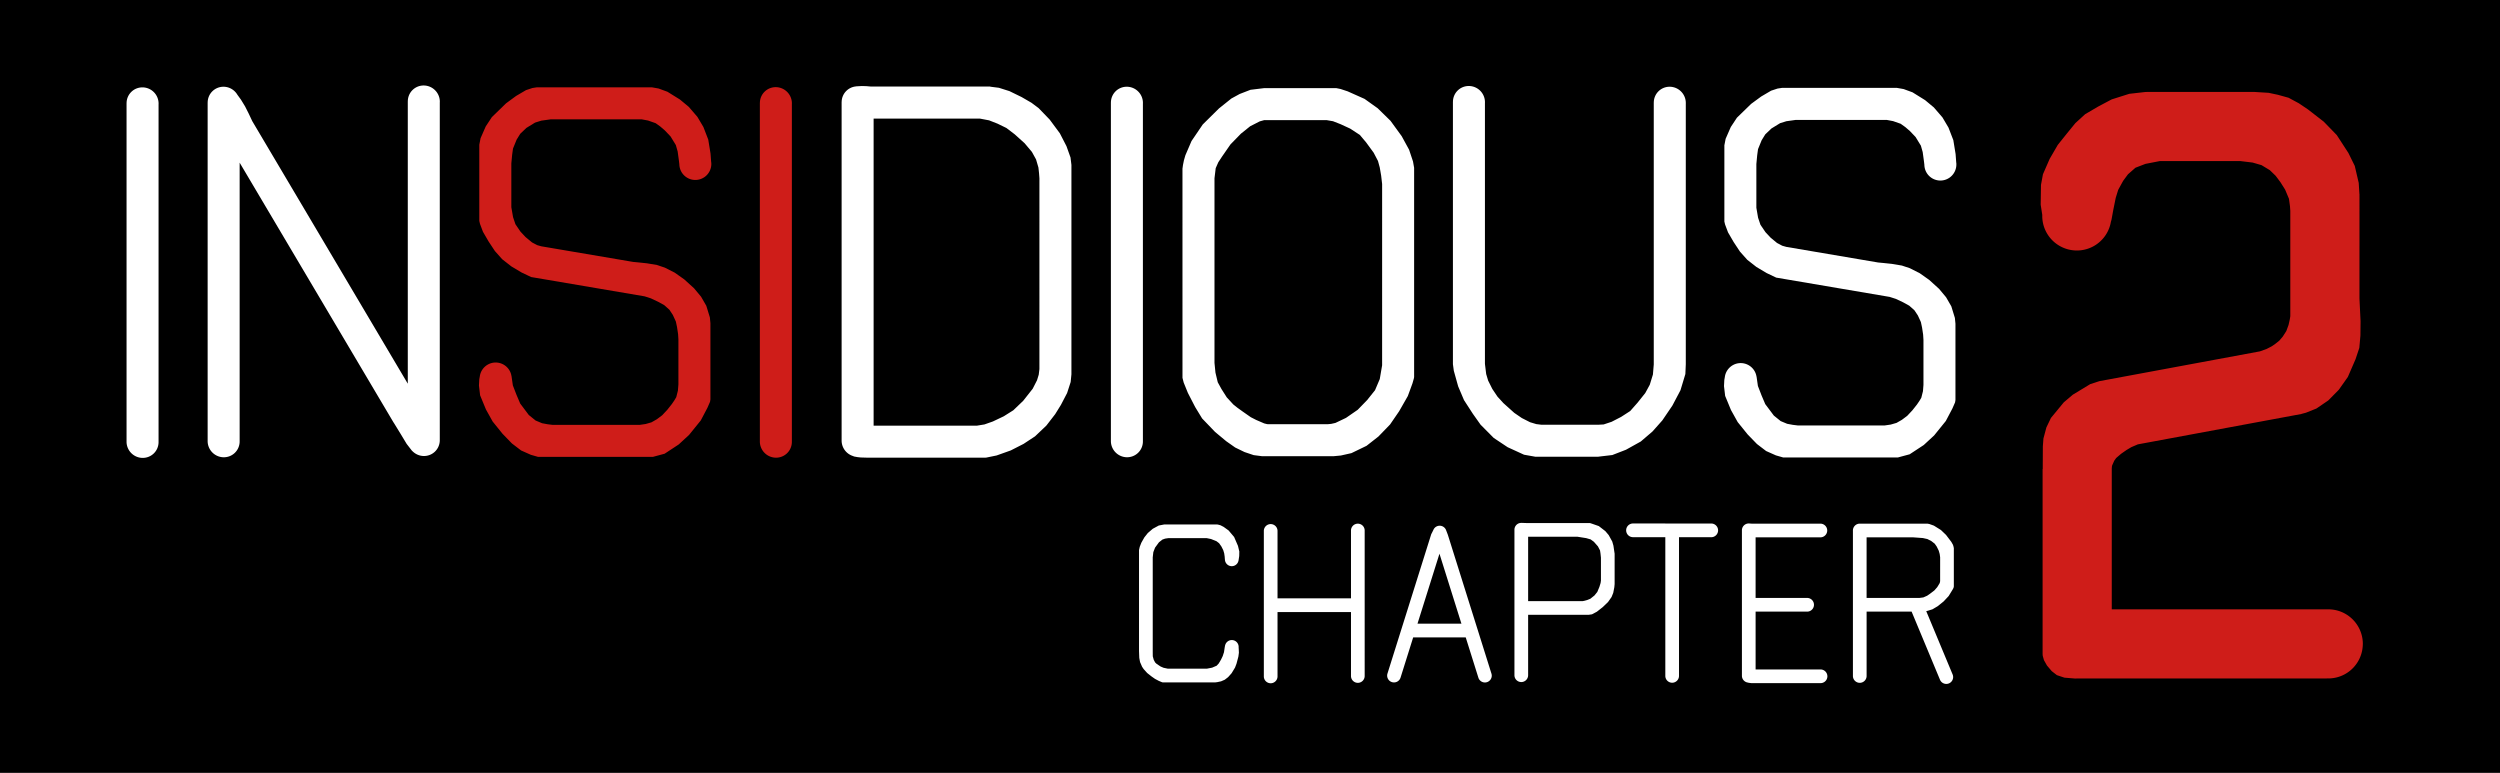 <?xml version="1.0" encoding="UTF-8" standalone="no"?>
<!-- Created with Inkscape (http://www.inkscape.org/) -->

<svg
   width="295.979mm"
   height="91.504mm"
   viewBox="0 0 295.979 91.504"
   version="1.1"
   id="svg5"
   xml:space="preserve"
   sodipodi:docname="Insidious 2 logo.svg"
   inkscape:version="1.2.2 (732a01da63, 2022-12-09)"
   xmlns:inkscape="http://www.inkscape.org/namespaces/inkscape"
   xmlns:sodipodi="http://sodipodi.sourceforge.net/DTD/sodipodi-0.dtd"
   xmlns="http://www.w3.org/2000/svg"
   xmlns:svg="http://www.w3.org/2000/svg"><sodipodi:namedview
     id="namedview7"
     pagecolor="#ffffff"
     bordercolor="#000000"
     borderopacity="0.25"
     inkscape:showpageshadow="2"
     inkscape:pageopacity="0.0"
     inkscape:pagecheckerboard="0"
     inkscape:deskcolor="#d1d1d1"
     inkscape:document-units="mm"
     showgrid="false"
     inkscape:zoom="0.1767767"
     inkscape:cx="-90.509667"
     inkscape:cy="226.27417"
     inkscape:window-width="1920"
     inkscape:window-height="1009"
     inkscape:window-x="-8"
     inkscape:window-y="-8"
     inkscape:window-maximized="1"
     inkscape:current-layer="layer1" /><defs
     id="defs2" /><g
     inkscape:label="Ebene 1"
     inkscape:groupmode="layer"
     id="layer1"
     transform="translate(87.651,-162.487)"><g
       id="g2914"
       transform="rotate(90,60.243,208.043)"><path
         id="rect641"
         style="fill:#000000;stroke-width:0.777;stroke-linecap:square;stroke-linejoin:round;paint-order:markers fill stroke"
         d="m 14.225,59.868 c -0.004,0 -0.007,0.003 -0.007,0.007 V 356.21 c 0,0.004 0.003,0.007 0.007,0.007 h 92.034 c 0.004,0 0.007,-0.003 0.007,-0.007 V 59.875 c 0,-0.004 -0.003,-0.007 -0.007,-0.007 z m 19.886,64.453 a 1.895,1.895 0 0 1 1.589,0.78 1.895,1.895 0 0 1 -0.417,2.645 1.895,1.895 0 0 1 -0.671,0.309 l -10e-4,0.003 -0.026,0.003 a 1.895,1.895 0 0 1 -0.39,0.047 l -0.411,0.049 -1.091,0.149 -0.761,0.215 -1.025,0.628 -0.707,0.674 -0.463,0.537 -0.397,0.554 -0.314,0.897 -0.143,0.761 v 10.756 l 0.156,1.117 0.232,0.744 0.628,1.025 0.695,0.728 0.695,0.43 1.058,0.43 0.728,0.099 1.031,0.097 h 5.178 l 1.182,-0.204 0.835,-0.281 0.876,-0.595 0.653,-0.612 0.628,-0.761 0.322,-0.612 0.136,-0.481 1.848,-10.87 0.058,-0.613 0.107,-1.017 0.198,-1.182 0.314,-0.943 0.595,-1.174 0.794,-1.124 1.058,-1.166 0.992,-0.827 1.075,-0.62 1.373,-0.422 0.681,-0.067 c 3.98e-4,-3e-5 6.26e-4,-5.1e-4 10e-4,-5.1e-4 h 9.038 c 0.004,-1e-5 0.006,0.001 0.009,0.003 l 0.265,0.042 0.725,0.316 1.485,0.783 1.707,1.38 1.134,1.228 1.099,1.672 0.361,1.346 c 0.008,0.002 0.014,0.009 0.014,0.018 v 13.619 c -3e-6,0.005 -0.002,0.011 -0.006,0.014 l -0.24,0.836 -0.515,1.158 -0.83,1.087 -1.146,1.111 -1.45,1.169 -1.427,0.795 -1.672,0.69 -1.16,0.137 -0.731,-0.038 -0.35,-0.062 h -0.002 a 1.895,1.895 0 0 1 -1.373,-0.902 1.895,1.895 0 0 1 0.646,-2.599 1.895,1.895 0 0 1 0.685,-0.248 v -0.007 l 1.105,-0.158 1.134,-0.438 1.017,-0.433 1.357,-1.018 0.651,-0.805 0.322,-0.769 0.124,-0.67 0.072,-0.589 v -10.29 l -0.105,-0.713 -0.198,-0.686 -0.364,-0.637 -0.471,-0.628 -0.653,-0.612 -0.678,-0.537 -0.43,-0.293 -0.38,-0.228 -0.775,-0.196 -0.749,-0.059 h -5.313 l -0.638,0.04 -0.827,0.124 -0.661,0.141 -0.777,0.356 -0.612,0.405 -0.546,0.612 -0.398,0.723 -0.409,0.865 -0.238,0.744 c 1.69e-4,0.002 8.19e-4,0.003 5.17e-4,0.005 l -2.283,13.426 c -8.96e-4,0.005 -0.004,0.01 -0.008,0.012 l -0.53,1.113 -0.725,1.216 -0.842,1.076 -0.97,0.865 -1.134,0.749 -1.146,0.666 -0.935,0.351 -0.336,0.079 c -0.003,0.002 -0.006,0.003 -0.009,0.003 h -9.038 c -0.004,1e-5 -0.008,-10e-4 -0.011,-0.004 l -0.749,-0.145 -1.397,-0.612 -1.1,-0.725 -1.637,-1.684 -0.871,-1.186 -0.69,-1.175 -0.251,-0.76 -0.079,-0.513 c -0.002,-0.003 -0.003,-0.006 -0.003,-0.01 v -13.618 c -5e-6,-0.004 9.67e-4,-0.007 0.003,-0.01 l 0.138,-0.781 0.386,-1.053 0.923,-1.485 0.866,-1.041 1.181,-1.018 1.205,-0.713 1.485,-0.573 1.649,-0.269 0.949,-0.07 a 1.895,1.895 0 0 1 0.234,-0.023 z m 45.471,0.298 h 4.546 c 0.003,0 0.006,0.002 0.008,0.005 l 0.119,0.022 0.158,0.072 0.15,0.091 0.69,0.422 0.637,0.595 0.562,0.695 0.372,0.628 0.165,0.529 0.055,0.207 7.49,-3.121 a 0.811,0.811 0 0 1 0.352,-0.062 0.811,0.811 0 0 1 0.705,0.486 0.811,0.811 0 0 1 -0.419,1.066 0.811,0.811 0 0 1 -0.014,0.006 c -2.97e-4,1.4e-4 -6.93e-4,3.8e-4 -0.001,5.2e-4 l -8.062,3.359 v 5.327 h 7.621 a 0.811,0.811 0 0 1 0.812,0.797 0.811,0.811 0 0 1 -0.796,0.823 0.811,0.811 0 0 1 -0.015,0 c -3.28e-4,2e-5 -6.67e-4,0 -0.001,0 h -17.204 -5.16e-4 a 0.811,0.811 0 0 1 -0.788,-0.554 0.811,0.811 0 0 1 -0.039,-0.321 c -0.001,-0.002 -0.002,-0.004 -0.002,-0.006 v -7.954 c 0,-0.002 0.001,-0.004 0.003,-0.006 l 0.04,-0.207 0.191,-0.536 0.521,-0.835 0.579,-0.604 0.827,-0.628 0.353,-0.199 0.226,-0.066 0.148,-0.027 c 0.001,-0.003 0.005,-0.005 0.008,-0.005 z m 1.089,1.621 -0.391,0.053 -0.397,0.112 -0.488,0.24 -0.339,0.236 -0.302,0.389 -0.248,0.475 -0.12,0.542 -0.081,1.111 v 5.55 h 7.171 v -6.258 l -0.062,-0.463 -0.199,-0.447 -0.237,-0.342 -0.386,-0.508 -0.392,-0.345 -0.45,-0.275 -0.152,-0.052 -0.129,-0.016 z m 14.034,13.35 a 0.811,0.811 0 0 1 0.106,5.2e-4 0.811,0.811 0 0 1 0.712,0.551 0.811,0.811 0 0 1 0.041,0.238 v 5.2e-4 a 0.811,0.811 0 0 0 0,5.1e-4 0.811,0.811 0 0 0 0,5.2e-4 0.811,0.811 0 0 0 0,5.2e-4 0.811,0.811 0 0 0 0,5.1e-4 0.811,0.811 0 0 0 0,5.2e-4 0.811,0.811 0 0 0 0,5.2e-4 0.811,0.811 0 0 0 0,5.1e-4 0.811,0.811 0 0 0 0,5.2e-4 0.811,0.811 0 0 0 0,5.2e-4 0.811,0.811 0 0 0 0,5.1e-4 0.811,0.811 0 0 0 0,5.2e-4 0.811,0.811 0 0 0 0,5.2e-4 0.811,0.811 0 0 0 0,5.1e-4 0.811,0.811 0 0 0 0,5.2e-4 0.811,0.811 0 0 0 0,5.2e-4 0.811,0.811 0 0 0 0,5.1e-4 0.811,0.811 0 0 0 0,5.2e-4 0.811,0.811 0 0 0 0,5.2e-4 0.811,0.811 0 0 0 0,5.1e-4 0.811,0.811 0 0 0 0,5.2e-4 0.811,0.811 0 0 0 0,5.2e-4 0.811,0.811 0 0 0 0,5.1e-4 0.811,0.811 0 0 0 0,5.2e-4 0.811,0.811 0 0 0 0,5.2e-4 0.811,0.811 0 0 0 0,5.1e-4 0.811,0.811 0 0 0 0,5.2e-4 0.811,0.811 0 0 0 0,5.2e-4 0.811,0.811 0 0 0 0,5.1e-4 0.811,0.811 0 0 0 0,5.2e-4 0.811,0.811 0 0 0 0,5.2e-4 0.811,0.811 0 0 0 0,5.1e-4 0.811,0.811 0 0 0 0,5.2e-4 0.811,0.811 0 0 0 0,5.2e-4 0.811,0.811 0 0 0 0,5.2e-4 0.811,0.811 0 0 0 0,5.1e-4 0.811,0.811 0 0 0 0,5.2e-4 0.811,0.811 0 0 0 0,5.2e-4 0.811,0.811 0 0 0 0,5.1e-4 0.811,0.811 0 0 0 0,5.2e-4 0.811,0.811 0 0 0 0,5.2e-4 0.811,0.811 0 0 0 0,5.1e-4 0.811,0.811 0 0 0 0,5.2e-4 0.811,0.811 0 0 0 0,5.2e-4 0.811,0.811 0 0 0 0,5.1e-4 0.811,0.811 0 0 0 0,5.2e-4 0.811,0.811 0 0 0 0,5.2e-4 0.811,0.811 0 0 0 0,5.1e-4 0.811,0.811 0 0 0 0,5.2e-4 0.811,0.811 0 0 0 0,5.2e-4 0.811,0.811 0 0 0 0,5.1e-4 0.811,0.811 0 0 0 0,5.2e-4 0.811,0.811 0 0 0 0,5.2e-4 0.811,0.811 0 0 0 0,5.1e-4 0.811,0.811 0 0 0 0,5.2e-4 0.811,0.811 0 0 0 0,5.2e-4 0.811,0.811 0 0 0 0,5.1e-4 0.811,0.811 0 0 0 0,5.2e-4 0.811,0.811 0 0 0 0,5.2e-4 0.811,0.811 0 0 0 0,5.1e-4 0.811,0.811 0 0 0 0,5.2e-4 0.811,0.811 0 0 0 0,5.2e-4 0.811,0.811 0 0 0 0,5.1e-4 0.811,0.811 0 0 1 -5.17e-4,0.004 0.811,0.811 0 0 0 0,5.2e-4 0.811,0.811 0 0 0 0,5.2e-4 0.811,0.811 0 0 0 0,5.1e-4 c 5e-5,0 5.17e-4,4.5e-4 5.17e-4,0.001 v 8.192 h -0.002 l -0.037,0.288 -0.035,0.146 a 0.811,0.811 0 0 1 -0.782,0.664 0.811,0.811 0 0 1 -0.015,0 c -3.2e-4,2e-5 -6.64e-4,0 -0.001,0 H 77.489 77.489 a 0.811,0.811 0 0 1 -0.788,-0.554 0.811,0.811 0 0 1 -0.037,-0.332 l 0.018,-0.257 h 5.17e-4 v -8.127 -5.2e-4 a 0.811,0.811 0 0 1 0.554,-0.788 0.811,0.811 0 0 1 0.314,-0.039 0.811,0.811 0 0 1 0.712,0.551 0.811,0.811 0 0 1 0.041,0.238 v 5.2e-4 a 0.811,0.811 0 0 0 0,5.1e-4 0.811,0.811 0 0 0 0,5.2e-4 0.811,0.811 0 0 0 0,5.2e-4 0.811,0.811 0 0 0 0,5.1e-4 0.811,0.811 0 0 0 0,5.2e-4 0.811,0.811 0 0 0 0,5.2e-4 0.811,0.811 0 0 0 0,5.1e-4 0.811,0.811 0 0 0 0,5.2e-4 0.811,0.811 0 0 0 0,5.2e-4 0.811,0.811 0 0 0 0,5.1e-4 0.811,0.811 0 0 0 0,5.2e-4 0.811,0.811 0 0 0 0,5.2e-4 0.811,0.811 0 0 0 0,5.1e-4 0.811,0.811 0 0 0 0,5.2e-4 0.811,0.811 0 0 0 0,5.2e-4 0.811,0.811 0 0 0 0,5.1e-4 0.811,0.811 0 0 0 0,5.2e-4 0.811,0.811 0 0 0 0,5.2e-4 0.811,0.811 0 0 0 0,5.1e-4 0.811,0.811 0 0 0 0,5.2e-4 0.811,0.811 0 0 0 0,5.2e-4 0.811,0.811 0 0 0 0,5.1e-4 0.811,0.811 0 0 0 0,5.2e-4 0.811,0.811 0 0 0 0,5.2e-4 0.811,0.811 0 0 0 0,5.1e-4 0.811,0.811 0 0 0 0,5.2e-4 0.811,0.811 0 0 0 0,5.2e-4 0.811,0.811 0 0 0 0,5.1e-4 0.811,0.811 0 0 0 0,5.2e-4 0.811,0.811 0 0 0 0,5.2e-4 0.811,0.811 0 0 0 0,5.2e-4 0.811,0.811 0 0 0 0,5.1e-4 0.811,0.811 0 0 0 0,5.2e-4 0.811,0.811 0 0 0 0,5.2e-4 0.811,0.811 0 0 0 0,5.1e-4 0.811,0.811 0 0 0 0,5.2e-4 0.811,0.811 0 0 0 0,5.2e-4 0.811,0.811 0 0 0 0,5.1e-4 0.811,0.811 0 0 0 0,5.2e-4 0.811,0.811 0 0 0 0,5.2e-4 0.811,0.811 0 0 0 0,5.1e-4 0.811,0.811 0 0 0 0,5.2e-4 0.811,0.811 0 0 0 0,5.2e-4 0.811,0.811 0 0 0 0,5.1e-4 0.811,0.811 0 0 0 0,5.2e-4 0.811,0.811 0 0 0 0,5.2e-4 0.811,0.811 0 0 0 0,5.1e-4 0.811,0.811 0 0 0 0,5.2e-4 0.811,0.811 0 0 0 0,5.2e-4 0.811,0.811 0 0 0 0,5.1e-4 0.811,0.811 0 0 0 0,5.2e-4 0.811,0.811 0 0 0 0,5.2e-4 0.811,0.811 0 0 0 0,5.1e-4 0.811,0.811 0 0 0 0,5.2e-4 0.811,0.811 0 0 0 0,5.2e-4 0.811,0.811 0 0 1 -5.17e-4,0.004 0.811,0.811 0 0 0 0,5.2e-4 0.811,0.811 0 0 0 0,5.2e-4 0.811,0.811 0 0 0 0,5.2e-4 0.811,0.811 0 0 0 0,5.1e-4 0.811,0.811 0 0 0 0,5.2e-4 0.811,0.811 0 0 0 0,5.2e-4 0.811,0.811 0 0 0 0,5.1e-4 0.811,0.811 0 0 0 0,5.2e-4 0.811,0.811 0 0 0 0,5.2e-4 0.811,0.811 0 0 0 0,5.1e-4 c 5e-5,0 5.17e-4,4.5e-4 5.17e-4,0.001 v 7.649 h 7.174 v -6.081 -5.2e-4 a 0.811,0.811 0 0 1 0.554,-0.788 0.811,0.811 0 0 1 0.208,-0.04 0.811,0.811 0 0 1 0.106,5.2e-4 0.811,0.811 0 0 1 0.712,0.551 0.811,0.811 0 0 1 0.041,0.238 v 5.2e-4 a 0.811,0.811 0 0 0 0,5.1e-4 0.811,0.811 0 0 0 0,5.2e-4 0.811,0.811 0 0 0 0,5.2e-4 0.811,0.811 0 0 0 0,5.1e-4 0.811,0.811 0 0 0 0,5.2e-4 0.811,0.811 0 0 0 0,5.2e-4 0.811,0.811 0 0 0 0,5.1e-4 0.811,0.811 0 0 0 0,5.2e-4 0.811,0.811 0 0 0 0,5.2e-4 0.811,0.811 0 0 0 0,5.1e-4 0.811,0.811 0 0 0 0,5.2e-4 0.811,0.811 0 0 0 0,5.2e-4 0.811,0.811 0 0 0 0,5.1e-4 0.811,0.811 0 0 0 0,5.2e-4 0.811,0.811 0 0 0 0,5.2e-4 0.811,0.811 0 0 0 0,5.1e-4 0.811,0.811 0 0 0 0,5.2e-4 0.811,0.811 0 0 0 0,5.2e-4 0.811,0.811 0 0 0 0,5.1e-4 0.811,0.811 0 0 0 0,5.2e-4 0.811,0.811 0 0 0 0,5.2e-4 0.811,0.811 0 0 0 0,5.1e-4 0.811,0.811 0 0 0 0,5.2e-4 0.811,0.811 0 0 0 0,5.2e-4 0.811,0.811 0 0 0 0,5.1e-4 0.811,0.811 0 0 0 0,5.2e-4 0.811,0.811 0 0 0 0,5.2e-4 0.811,0.811 0 0 0 0,5.1e-4 0.811,0.811 0 0 0 0,5.2e-4 0.811,0.811 0 0 0 0,5.2e-4 0.811,0.811 0 0 0 0,5.1e-4 0.811,0.811 0 0 0 0,5.2e-4 0.811,0.811 0 0 0 0,5.2e-4 0.811,0.811 0 0 0 0,5.2e-4 0.811,0.811 0 0 0 0,5.1e-4 0.811,0.811 0 0 0 0,5.2e-4 0.811,0.811 0 0 0 0,5.2e-4 0.811,0.811 0 0 0 0,5.1e-4 0.811,0.811 0 0 0 0,5.2e-4 0.811,0.811 0 0 0 0,5.2e-4 0.811,0.811 0 0 0 0,5.1e-4 0.811,0.811 0 0 0 0,5.2e-4 0.811,0.811 0 0 0 0,5.2e-4 0.811,0.811 0 0 0 0,5.1e-4 0.811,0.811 0 0 0 0,5.2e-4 0.811,0.811 0 0 0 0,5.2e-4 0.811,0.811 0 0 0 0,5.1e-4 0.811,0.811 0 0 0 0,5.2e-4 0.811,0.811 0 0 0 0,5.2e-4 0.811,0.811 0 0 0 0,5.1e-4 0.811,0.811 0 0 0 0,5.2e-4 0.811,0.811 0 0 0 0,5.2e-4 0.811,0.811 0 0 0 0,5.1e-4 0.811,0.811 0 0 0 0,5.2e-4 0.811,0.811 0 0 0 0,5.2e-4 0.811,0.811 0 0 0 0,5.1e-4 0.811,0.811 0 0 0 0,5.2e-4 0.811,0.811 0 0 0 0,5.2e-4 0.811,0.811 0 0 0 0,5.1e-4 0.811,0.811 0 0 0 0,5.2e-4 0.811,0.811 0 0 0 0,5.2e-4 0.811,0.811 0 0 0 0,5.1e-4 0.811,0.811 0 0 1 -5.17e-4,0.004 0.811,0.811 0 0 0 0,5.2e-4 0.811,0.811 0 0 0 0,5.2e-4 0.811,0.811 0 0 0 0,5.1e-4 c 5e-5,0 5.17e-4,4.5e-4 5.17e-4,0.001 v 6.081 h 6.846 v -7.668 -5.2e-4 a 0.811,0.811 0 0 1 0.554,-0.788 0.811,0.811 0 0 1 0.208,-0.04 z m -17.25,12.94 a 0.811,0.811 0 0 1 0.08,0.002 0.811,0.811 0 0 1 0.712,0.551 0.811,0.811 0 0 1 0.041,0.238 0.811,0.811 0 0 0 0,5.2e-4 0.811,0.811 0 0 0 0,5.1e-4 0.811,0.811 0 0 0 0,5.2e-4 0.811,0.811 0 0 0 0,5.2e-4 0.811,0.811 0 0 0 0,5.1e-4 0.811,0.811 0 0 0 0,5.2e-4 0.811,0.811 0 0 0 0,5.2e-4 0.811,0.811 0 0 0 0,5.1e-4 0.811,0.811 0 0 0 0,5.2e-4 0.811,0.811 0 0 0 0,5.2e-4 0.811,0.811 0 0 0 0,5.1e-4 0.811,0.811 0 0 0 0,5.2e-4 0.811,0.811 0 0 0 0,5.2e-4 0.811,0.811 0 0 0 0,5.2e-4 0.811,0.811 0 0 0 0,5.1e-4 0.811,0.811 0 0 0 0,5.2e-4 0.811,0.811 0 0 0 0,5.2e-4 0.811,0.811 0 0 0 0,5.1e-4 0.811,0.811 0 0 0 0,5.2e-4 0.811,0.811 0 0 0 0,5.2e-4 0.811,0.811 0 0 0 0,5.1e-4 0.811,0.811 0 0 0 0,5.2e-4 0.811,0.811 0 0 0 0,5.2e-4 0.811,0.811 0 0 0 0,5.1e-4 0.811,0.811 0 0 0 0,5.2e-4 0.811,0.811 0 0 0 0,5.2e-4 0.811,0.811 0 0 0 0,5.1e-4 0.811,0.811 0 0 0 0,5.2e-4 0.811,0.811 0 0 0 0,5.2e-4 0.811,0.811 0 0 0 0,5.1e-4 0.811,0.811 0 0 0 0,5.2e-4 0.811,0.811 0 0 0 0,5.2e-4 0.811,0.811 0 0 0 0,5.1e-4 0.811,0.811 0 0 0 0,5.2e-4 0.811,0.811 0 0 0 0,5.2e-4 0.811,0.811 0 0 0 0,5.1e-4 0.811,0.811 0 0 0 0,5.2e-4 0.811,0.811 0 0 0 0,5.2e-4 0.811,0.811 0 0 0 0,5.1e-4 0.811,0.811 0 0 0 0,5.2e-4 0.811,0.811 0 0 0 0,5.2e-4 0.811,0.811 0 0 0 0,5.1e-4 0.811,0.811 0 0 0 0,5.2e-4 0.811,0.811 0 0 0 0,5.2e-4 0.811,0.811 0 0 0 0,5.1e-4 0.811,0.811 0 0 0 0,5.2e-4 0.811,0.811 0 0 0 0,5.2e-4 0.811,0.811 0 0 0 0,5.2e-4 0.811,0.811 0 0 0 0,5.1e-4 0.811,0.811 0 0 0 0,5.2e-4 0.811,0.811 0 0 0 0,5.2e-4 0.811,0.811 0 0 0 0,5.1e-4 0.811,0.811 0 0 0 0,5.2e-4 0.811,0.811 0 0 0 0,5.2e-4 0.811,0.811 0 0 0 0,5.1e-4 0.811,0.811 0 0 0 0,5.2e-4 0.811,0.811 0 0 0 0,5.2e-4 0.811,0.811 0 0 0 0,5.1e-4 0.811,0.811 0 0 0 0,5.2e-4 0.811,0.811 0 0 0 0,5.2e-4 0.811,0.811 0 0 0 0,5.1e-4 0.811,0.811 0 0 0 0,5.2e-4 0.811,0.811 0 0 0 -5.17e-4,5.2e-4 0.811,0.811 0 0 0 0,5.1e-4 0.811,0.811 0 0 0 0,5.2e-4 0.811,0.811 0 0 0 0,5.2e-4 0.811,0.811 0 0 0 0,5.1e-4 0.811,0.811 0 0 0 0,5.2e-4 0.811,0.811 0 0 0 0,5.2e-4 0.811,0.811 0 0 0 0,5.1e-4 0.811,0.811 0 0 0 0,5.2e-4 0.811,0.811 0 0 0 0,5.2e-4 c 5e-5,0.001 5.17e-4,0.001 5.17e-4,0.002 v 3.797 h 16.417 a 0.811,0.811 0 0 1 0.812,0.797 0.811,0.811 0 0 1 -0.796,0.823 0.811,0.811 0 0 1 -0.015,0 c -3.28e-4,2e-5 -6.67e-4,0 -0.001,0 H 78.286 v 1.839 c 0,0.003 -5.38e-4,0.005 -0.002,0.007 v 1.96 5.2e-4 a 0.811,0.811 0 0 1 -0.554,0.788 0.811,0.811 0 0 1 -0.314,0.04 0.811,0.811 0 0 1 -0.712,-0.551 0.811,0.811 0 0 1 -0.041,-0.238 0.811,0.811 0 0 0 0,-5.2e-4 0.811,0.811 0 0 1 5.16e-4,-0.037 c -5e-5,-0.001 -5.16e-4,-0.001 -5.16e-4,-0.002 v -3.799 h 0.002 v -2.681 c 0,-0.002 6.19e-4,-0.004 0.002,-0.006 v -2.738 -5.1e-4 a 0.811,0.811 0 0 1 0.554,-0.788 0.811,0.811 0 0 1 0.234,-0.041 z m -50.566,3.819 a 1.883,1.905 45 0 1 0.076,0.004 h 30.841 0.005 l 1.158,0.05 1.918,0.579 1.819,0.959 1.753,1.191 1.306,1.158 1.191,1.389 0.976,1.753 0.628,1.621 0.192,1.639 c 0.005,0.002 0.009,0.007 0.009,0.013 v 7.478 c 0,0.005 -0.002,0.009 -0.006,0.012 l -0.233,1.309 -0.889,1.941 -1.099,1.649 -1.567,1.555 -1.286,0.912 -1.625,1.052 -1.626,0.69 -1.847,0.515 -0.77,0.104 v 0.001 H 26.744 c -0.004,0 -0.006,-0.003 -0.01,-0.004 a 1.883,1.905 45 0 1 -0.012,0 1.883,1.905 45 0 1 -1.853,-1.912 1.883,1.905 45 0 1 1.931,-1.877 v -5.2e-4 a 1.883,1.905 45 0 1 0.076,0.004 h 30.848 l 0.131,-0.011 1.113,-0.136 0.777,-0.232 0.992,-0.496 0.91,-0.612 0.761,-0.695 1.158,-1.29 0.612,-0.893 0.496,-0.976 0.223,-0.74 0.074,-0.595 v -6.753 c 0,-0.002 3.96e-4,-0.004 0.001,-0.005 l -0.034,-0.622 -0.314,-0.943 -0.579,-1.124 -0.695,-1.075 -0.992,-0.876 -1.141,-0.909 -0.976,-0.532 -1.216,-0.374 -1.215,-0.101 v 0.002 H 26.832 c -0.004,0 -0.006,-0.003 -0.01,-0.004 a 1.883,1.905 45 0 1 -0.012,0 1.883,1.905 45 0 1 -1.853,-1.912 1.883,1.905 45 0 1 1.931,-1.877 z m 53.336,8.43 h 3.628 c 0.003,0 0.005,7.7e-4 0.007,0.003 l 0.354,0.033 0.666,0.129 0.491,0.199 0.596,0.421 0.596,0.62 0.549,0.701 0.304,0.573 0.058,0.388 c 0.002,0.002 0.004,0.005 0.004,0.008 v 7.166 h 7.147 a 0.811,0.811 0 0 1 0.812,0.797 0.811,0.811 0 0 1 -0.796,0.823 0.811,0.811 0 0 1 -0.015,0 c -3.28e-4,2e-5 -6.68e-4,0 -0.001,0 h -17.204 -5.17e-4 a 0.811,0.811 0 0 1 -0.788,-0.554 0.811,0.811 0 0 1 -0.038,-0.265 l -0.004,5.1e-4 0.02,-0.563 v -7.537 l -5.17e-4,-0.001 5.17e-4,-0.002 v -0.005 c 0,-0.003 0.001,-0.006 0.003,-0.008 l 5.17e-4,-5.1e-4 0.026,-0.098 0.087,-0.255 0.245,-0.701 0.596,-0.772 0.468,-0.397 0.76,-0.421 0.491,-0.141 0.927,-0.137 c 0.002,-0.002 0.005,-0.003 0.008,-0.003 z m 0.484,1.621 -0.488,0.051 -0.365,0.055 -0.48,0.248 -0.546,0.48 -0.281,0.384 -0.153,0.529 -0.161,1.016 v 5.856 h 7.624 v -6.446 l -0.051,-0.248 -0.083,-0.298 -0.149,-0.372 -0.389,-0.488 -0.422,-0.339 -0.595,-0.248 -0.463,-0.141 -0.29,-0.041 z m 13.899,12.928 a 0.811,0.811 0 0 1 0.838,0.552 0.811,0.811 0 0 1 -0.513,1.024 0.811,0.811 0 0 1 -0.014,0.005 c -3.08e-4,1.1e-4 -6.9e-4,4.1e-4 -0.001,5.1e-4 l -4.77,1.498 v 6.221 l 4.765,1.496 c 3.5e-4,1e-4 7.23e-4,-1.1e-4 0.001,0 a 0.811,0.811 0 0 1 0.014,0.005 0.811,0.811 0 0 1 0.513,1.024 0.811,0.811 0 0 1 -1.014,0.518 l -16.413,-5.154 c -5.62e-4,-1.8e-4 -10e-4,-8.2e-4 -0.002,-0.001 a 0.811,0.811 0 0 1 -0.036,-0.01 v -5.2e-4 a 0.811,0.811 0 0 1 -0.155,-0.074 l -0.375,-0.185 a 0.811,0.811 0 0 1 -0.004,-0.002 0.811,0.811 0 0 1 -0.118,-0.058 l -10e-4,-5.1e-4 a 0.811,0.811 0 0 1 -0.395,-0.691 0.811,0.811 0 0 1 0.476,-0.742 l 0.005,-0.003 0.02,-0.008 a 0.811,0.811 0 0 1 0.029,-0.011 l 0.467,-0.179 5.17e-4,0.002 a 0.811,0.811 0 0 1 0.054,-0.023 v -5.2e-4 a 0.811,0.811 0 0 1 0.036,-0.011 c 5.11e-4,-2.1e-4 9.88e-4,-8.5e-4 0.002,-10e-4 l 16.413,-5.154 a 0.811,0.811 0 0 1 0.176,-0.035 z m -6.082,3.588 -8.285,2.601 8.285,2.602 z m -29.21,5.6 0.003,5.1e-4 h 0.003 c 10e-4,0 0.002,7.8e-4 0.003,10e-4 l 0.168,0.03 0.587,0.167 1.497,0.549 1.801,1.029 1.567,1.075 1.426,1.38 1.099,1.404 0.866,1.789 0.281,1.251 0.078,0.824 c 0.003,0.002 0.004,0.005 0.004,0.008 v 8.514 c 0,0.003 -8.83e-4,0.005 -0.003,0.007 l -5.17e-4,5.2e-4 -0.126,0.97 -0.364,1.083 -0.537,1.104 -0.748,1.064 -1.099,1.321 -1.593,1.53 -1.356,0.827 -1.67,0.86 -1.224,0.496 -0.552,0.141 -5.16e-4,-5.2e-4 c -0.001,5e-4 -0.002,0.002 -0.004,0.002 H 34.638 c -0.004,0 -0.006,-0.002 -0.008,-0.004 l -0.419,-0.058 -0.547,-0.111 -0.596,-0.173 -1.684,-0.725 -1.964,-1.333 -1.894,-1.918 -1.175,-1.467 -0.537,-0.984 -0.496,-1.282 -0.198,-1.627 c -0.001,-0.002 -0.002,-0.004 -0.002,-0.007 v -8.514 c 0,-0.003 8.71e-4,-0.005 0.003,-0.007 l 0.102,-0.506 0.278,-0.84 0.893,-2.001 1.108,-1.554 1.488,-1.521 1.819,-1.323 1.604,-0.876 1.389,-0.463 0.73,-0.128 c 0.002,-0.002 0.005,-0.004 0.008,-0.004 h 24.776 z m -22.842,3.789 -0.997,0.116 -0.959,0.164 -0.772,0.21 -0.982,0.514 -1.216,0.889 -0.889,0.748 -0.748,1.146 -0.521,1.13 -0.351,0.897 -0.132,0.763 v 7.372 c 0,0.002 -4.78e-4,0.003 -0.001,0.005 v 5.1e-4 l 0.15,0.537 0.579,1.133 0.876,1.091 1.273,1.24 1.443,1 0.674,0.442 0.695,0.306 1.198,0.144 h 21.857 l 1.154,-0.115 1.141,-0.273 0.81,-0.446 0.976,-0.62 0.843,-0.777 0.389,-0.488 0.437,-0.608 0.678,-0.97 0.328,-0.643 0.409,-0.947 0.082,-0.328 0.012,-0.129 v -7.066 l -0.041,-0.417 -0.111,-0.491 -0.595,-1.249 -0.959,-1.389 -1.158,-1.124 -1.158,-0.926 -1.323,-0.562 -1.63,-0.279 z m 41.002,2.066 a 0.811,0.811 0 0 1 0.037,5.1e-4 c 5.25e-4,-5e-5 9.61e-4,-5.1e-4 0.002,-5.1e-4 H 94.718 a 0.811,0.811 0 0 1 0.812,0.797 0.811,0.811 0 0 1 -0.796,0.823 0.811,0.811 0 0 1 -0.015,0 c -3.28e-4,2e-5 -6.67e-4,0 -0.001,0 h -7.571 v 8.698 h 7.62 a 0.811,0.811 0 0 1 0.812,0.797 0.811,0.811 0 0 1 -0.796,0.823 0.811,0.811 0 0 1 -0.015,0 c -3.61e-4,2e-5 -6.67e-4,0 -0.001,0 H 77.564 77.564 a 0.811,0.811 0 0 1 -0.788,-0.554 0.811,0.811 0 0 1 0.512,-1.025 0.811,0.811 0 0 1 0.238,-0.041 0.811,0.811 0 0 1 0.037,5.2e-4 c 5.75e-4,-5e-5 9.61e-4,-5.2e-4 0.002,-5.2e-4 h 7.962 v -8.698 h -8.012 -5.16e-4 a 0.811,0.811 0 0 1 -0.788,-0.554 0.811,0.811 0 0 1 0.512,-1.025 0.811,0.811 0 0 1 0.238,-0.041 z m 2.504,14.842 0.538,0.011 0.527,0.081 v 0.002 a 0.811,0.811 0 0 1 0.673,0.774 0.811,0.811 0 0 1 -0.772,0.834 l -0.042,0.009 -0.31,0.021 -0.397,0.058 -0.376,0.112 -0.442,0.223 -0.38,0.269 -0.24,0.314 -0.256,0.641 -0.103,0.505 v 4.559 l 0.055,0.37 0.117,0.328 0.321,0.403 0.631,0.462 0.532,0.205 0.567,0.064 -0.003,0.006 h 11.179 c 0.001,0 0.003,1e-4 0.004,5.2e-4 h 5.17e-4 l 0.586,-0.006 0.422,-0.116 0.306,-0.165 0.165,-0.174 0.314,-0.471 0.149,-0.347 0.106,-0.501 v -4.638 l -0.119,-0.616 -0.232,-0.537 -0.265,-0.244 -0.459,-0.273 -0.413,-0.198 -0.455,-0.149 -0.463,-0.07 -0.161,-0.025 -0.223,-0.045 -0.023,-0.012 a 0.811,0.811 0 0 1 -0.574,-0.777 0.811,0.811 0 0 1 0.812,-0.809 0.811,0.811 0 0 1 0.053,0.002 l 0.207,-0.013 0.425,-0.019 0.461,0.061 0.843,0.223 0.455,0.174 0.67,0.405 0.463,0.413 0.306,0.397 0.19,0.438 0.099,0.463 0.025,0.211 -5.17e-4,5.2e-4 v 6.26 c 0,0.003 -9.65e-4,0.005 -0.003,0.007 l -5.17e-4,5.2e-4 -0.038,0.112 -0.141,0.331 -0.232,0.438 -0.289,0.413 -0.405,0.513 -0.471,0.422 -0.273,0.182 -0.554,0.24 -0.488,0.091 -0.776,0.029 c -0.001,5.4e-4 -0.003,0.001 -0.005,0.001 H 79.799 c -0.003,0 -0.006,-0.002 -0.008,-0.004 l -0.36,-0.079 -0.48,-0.187 -0.643,-0.362 -0.515,-0.409 -0.503,-0.585 -0.386,-0.713 -0.124,-0.646 c -0.002,-0.002 -0.003,-0.004 -0.003,-0.007 v -6.261 c 0,-0.002 5.86e-4,-0.004 0.002,-0.005 l 0.026,-0.132 0.07,-0.259 0.192,-0.371 0.421,-0.584 0.772,-0.655 1.053,-0.456 z m -53.093,11.41 a 1.883,1.905 45 0 1 0.076,0.004 h 39.924 c 0.002,0 0.003,0.002 0.005,0.002 a 1.883,1.905 45 0 1 0.076,-0.002 1.883,1.905 45 0 1 1.853,1.912 1.883,1.905 45 0 1 -1.932,1.877 1.883,1.905 45 0 1 -0.001,0 c -6.39e-4,3e-5 -9.52e-4,5.1e-4 -0.002,5.1e-4 H 26.831 c -0.004,0 -0.006,-0.003 -0.01,-0.004 a 1.883,1.905 45 0 1 -0.012,0 1.883,1.905 45 0 1 -1.853,-1.912 1.883,1.905 45 0 1 1.931,-1.877 z m 7.311,8.467 h 24.807 c 0.001,0 0.002,7e-4 0.003,0.001 l 0.904,0.089 1.306,0.422 1.397,0.728 1.108,0.686 1.348,1.042 1.273,1.339 0.893,1.356 0.777,1.521 0.595,1.67 0.248,1.207 0.01,0.097 c 0.001,0.002 0.003,0.005 0.003,0.008 v 14.092 c 0,0.003 -0.002,0.006 -0.003,0.008 l -0.02,0.682 -0.045,0.399 -0.07,0.38 -0.057,0.14 a 1.883,1.905 45 0 1 -1.841,1.339 1.883,1.905 45 0 1 -0.001,0 c -6.39e-4,3e-5 -9.52e-4,5.1e-4 -0.002,5.1e-4 H 26.774 c -0.004,0 -0.006,-0.003 -0.01,-0.004 a 1.883,1.905 45 0 1 -0.012,0 1.883,1.905 45 0 1 -1.835,-1.71 l -0.008,0.001 -0.037,-0.682 0.015,-0.53 0.049,-0.574 c -1.07e-4,-7.3e-4 -5.17e-4,-0.001 -5.17e-4,-0.002 v -14.092 c 0,-0.008 0.007,-0.015 0.015,-0.015 h 0.002 l 0.128,-1.014 0.397,-1.251 0.702,-1.439 0.678,-1.169 0.631,-0.842 1.357,-1.31 1.625,-1.204 1.52,-0.783 1.345,-0.48 0.854,-0.104 c 0.002,-0.001 0.004,-0.003 0.007,-0.003 z m 1.6,3.789 -0.625,0.047 -0.655,0.071 -0.959,0.281 -0.889,0.491 -1.029,0.866 -1.053,1.169 -0.748,0.982 -0.514,1.053 -0.392,0.999 -0.209,1.1 v 12.57 h 36.355 v -12.239 l -0.144,-0.882 -0.35,-0.994 -0.614,-1.292 -0.714,-1.134 -1.122,-1.169 -1.426,-1.123 -1.006,-0.514 -0.661,-0.202 -0.663,-0.08 z m -9.057,70.987 a 1.883,1.905 45 0 1 0.076,0.004 h 39.924 c 0.002,0 0.003,0.001 0.005,0.002 a 1.883,1.905 45 0 1 0.076,-0.002 1.883,1.905 45 0 1 1.853,1.912 1.883,1.905 45 0 1 -0.551,1.301 l 0.002,5.2e-4 -0.087,0.091 -0.802,0.62 -1.124,0.678 -1.383,0.849 c -9.13e-4,0.005 -0.004,0.011 -0.009,0.013 l -30.776,18.23 h 32.945 c 0.002,0 0.003,0.002 0.005,0.002 a 1.883,1.905 45 0 1 0.076,-0.002 1.883,1.905 45 0 1 1.853,1.912 1.883,1.905 45 0 1 -1.932,1.877 1.883,1.905 45 0 1 -10e-4,0 c -6.39e-4,3e-5 -9.53e-4,5.2e-4 -0.002,5.2e-4 h -40.057 c -0.004,0 -0.006,-0.003 -0.01,-0.004 a 1.883,1.905 45 0 1 -0.012,0 1.883,1.905 45 0 1 -1.853,-1.912 1.883,1.905 45 0 1 0.95,-1.607 l 0.578,-0.421 0.798,-0.488 0.86,-0.434 0.887,-0.418 31.083,-18.412 H 26.684 c -0.004,0 -0.006,-0.003 -0.01,-0.004 a 1.883,1.905 45 0 1 -0.012,0 1.883,1.905 45 0 1 -1.853,-1.912 1.883,1.905 45 0 1 1.931,-1.877 z m 0.223,33.295 a 1.883,1.905 45 0 1 0.076,0.004 H 66.964 c 0.002,0 0.003,0.002 0.005,0.002 a 1.883,1.905 45 0 1 0.076,-0.002 1.883,1.905 45 0 1 1.853,1.912 1.883,1.905 45 0 1 -1.932,1.877 1.883,1.905 45 0 1 -0.001,0 c -5.9e-4,3e-5 -9.53e-4,5.2e-4 -0.002,5.2e-4 H 26.907 c -0.004,0 -0.006,-0.003 -0.01,-0.004 a 1.883,1.905 45 0 1 -0.012,0 1.883,1.905 45 0 1 -1.853,-1.912 1.883,1.905 45 0 1 1.931,-1.877 z" /><path
         id="rect300-5"
         style="fill:#cf1d19;fill-opacity:1;stroke-width:1.189;stroke-linecap:square;stroke-linejoin:round;paint-order:markers fill stroke"
         d="m 90.989,76.198 a 4.093,4.082 0 0 0 -0.305,0.006 4.093,4.082 0 0 0 -3.853,4.242 c -0.003,10e-4 -0.006,0.004 -0.006,0.007 V 105.922 H 70.224 c -0.002,0 -0.004,0.002 -0.006,0.003 l -0.3,-0.021 -0.134,-0.029 -0.561,-0.251 -0.316,-0.228 -0.491,-0.573 -0.456,-0.655 -0.333,-0.561 -0.331,-0.771 -3.593,-19.351 c -7.61e-4,-0.004 -0.005,-0.006 -0.009,-0.006 l -0.145,-0.548 -0.496,-1.24 -0.959,-1.406 -1.257,-1.24 -1.521,-1.075 -2.1,-0.91 -1.339,-0.446 -1.455,-0.132 -1.703,-0.017 -2.68,0.131 H 37.66 c -0.004,0 -0.007,0.003 -0.008,0.007 l -1.311,0.081 -2.011,0.468 -1.52,0.748 -2.129,1.38 -1.59,1.544 -1.45,1.871 -0.725,1.076 -0.655,1.216 -0.351,1.263 -0.234,1.099 -0.105,1.701 h 10e-4 v 12.713 c 0,0.001 0.001,0.002 0.002,0.003 l 0.009,0.222 0.212,1.862 0.661,2.084 0.86,1.621 0.893,1.521 1.058,1.158 1.257,1.025 1.323,1.058 1.654,0.959 1.819,0.794 1.257,0.232 2.348,0.035 1.21,-0.188 a 4.082,4.093 17.868 0 0 4.077,-3.062 4.082,4.093 17.868 0 0 -2.916,-4.987 4.082,4.093 17.868 0 0 -0.344,-0.073 l -0.25,-0.074 -1.158,-0.21 -1.438,-0.292 -0.942,-0.292 -1.058,-0.579 -0.785,-0.579 -0.777,-0.885 -0.455,-1.182 -0.331,-1.696 v -9.55 l 0.174,-1.438 0.306,-1.058 0.595,-0.984 0.666,-0.688 0.748,-0.561 0.889,-0.561 1.087,-0.456 0.854,-0.117 0.572,-0.041 h 12.478 l 0.416,0.068 0.62,0.141 0.719,0.265 0.645,0.413 0.488,0.413 0.389,0.488 0.289,0.422 0.306,0.595 0.286,0.791 3.533,19.035 c 5.57e-4,0.003 0.003,0.005 0.006,0.006 l -5.17e-4,5.2e-4 0.339,1.046 1.248,2.06 0.912,1.076 1.847,1.52 1.122,0.538 1.31,0.35 0.935,0.07 2.676,0.012 v 0.009 c 0,0.005 0.004,0.008 0.008,0.008 h 21.952 c 0.004,0 0.007,-0.003 0.008,-0.007 l 0.133,-0.005 0.527,-0.146 0.637,-0.357 0.667,-0.567 0.475,-0.61 0.298,-0.893 0.099,-1.224 -0.008,-3.328 v -0.029 -26.487 c 0,-0.003 -0.002,-0.005 -0.004,-0.006 a 4.093,4.082 0 0 0 -0.003,-0.405 4.093,4.082 0 0 0 -4.014,-3.845 z m -0.071,4.082 0.01,0.165 h -5.17e-4 z M 26.937,262.183 v 5.2e-4 a 1.883,1.905 45 0 0 -1.931,1.877 1.883,1.905 45 0 0 1.853,1.912 1.883,1.905 45 0 0 0.012,0 c 0.003,0.001 0.006,0.004 0.01,0.004 h 40.057 c 5.98e-4,0 9.11e-4,-4.9e-4 0.002,-5.2e-4 a 1.883,1.905 45 0 0 10e-4,0 1.883,1.905 45 0 0 1.932,-1.877 1.883,1.905 45 0 0 -1.853,-1.912 1.883,1.905 45 0 0 -0.076,0.002 c -0.002,-3.1e-4 -0.003,-0.002 -0.005,-0.002 H 27.014 a 1.883,1.905 45 0 0 -0.076,-0.004 z m 7.106,9.54 5.17e-4,5.2e-4 a 1.895,1.895 0 0 0 -0.234,0.023 l -0.949,0.07 -1.649,0.269 -1.485,0.573 -1.205,0.713 -1.181,1.018 -0.866,1.041 -0.923,1.485 -0.386,1.053 -0.138,0.781 c -0.001,0.003 -0.003,0.006 -0.003,0.01 v 13.618 c -5.9e-5,0.004 0.002,0.007 0.003,0.01 l 0.079,0.513 0.251,0.76 0.69,1.175 0.871,1.186 1.637,1.684 1.1,0.725 1.397,0.612 0.749,0.145 c 0.003,0.003 0.007,0.004 0.011,0.004 h 9.038 c 0.004,10e-6 0.006,-0.002 0.009,-0.004 l 0.336,-0.079 0.935,-0.351 1.146,-0.666 1.134,-0.749 0.97,-0.865 0.842,-1.076 0.725,-1.216 0.53,-1.113 c 0.004,-0.003 0.007,-0.007 0.008,-0.012 l 2.283,-13.426 c 4.69e-4,-0.002 -1.07e-4,-0.003 -5.16e-4,-0.006 l 0.238,-0.744 0.409,-0.865 0.398,-0.723 0.546,-0.612 0.612,-0.406 0.777,-0.356 0.661,-0.141 0.827,-0.124 0.638,-0.04 h 5.313 l 0.749,0.059 0.775,0.196 0.38,0.228 0.43,0.293 0.678,0.537 0.653,0.612 0.471,0.628 0.364,0.637 0.198,0.686 0.105,0.713 v 10.29 l -0.072,0.589 -0.124,0.67 -0.322,0.769 -0.651,0.805 -1.357,1.018 -1.017,0.433 -1.134,0.438 -1.105,0.158 v 0.007 a 1.895,1.895 0 0 0 -0.685,0.248 1.895,1.895 0 0 0 -0.646,2.599 1.895,1.895 0 0 0 1.373,0.902 h 0.002 l 0.35,0.062 0.731,0.038 1.16,-0.137 1.672,-0.69 1.427,-0.795 1.45,-1.169 1.146,-1.111 0.83,-1.087 0.515,-1.158 0.24,-0.836 c 0.004,-0.003 0.006,-0.008 0.006,-0.015 v -13.619 c 1.67e-4,-0.008 -0.006,-0.016 -0.014,-0.018 l -0.361,-1.346 -1.099,-1.672 -1.134,-1.228 -1.707,-1.38 -1.485,-0.783 -0.725,-0.316 -0.265,-0.042 c -0.003,-0.002 -0.006,-0.003 -0.01,-0.003 h -9.038 c -4.08e-4,0 -6.77e-4,5e-4 -0.001,5.1e-4 l -0.681,0.067 -1.373,0.422 -1.075,0.62 -0.992,0.827 -1.058,1.166 -0.794,1.124 -0.595,1.174 -0.314,0.943 -0.198,1.182 -0.107,1.017 -0.058,0.613 -1.848,10.87 -0.136,0.481 -0.322,0.612 -0.628,0.761 -0.653,0.612 -0.876,0.595 -0.835,0.281 -1.182,0.204 h -5.178 l -1.031,-0.097 -0.728,-0.099 -1.058,-0.43 -0.695,-0.43 -0.695,-0.728 -0.628,-1.025 -0.232,-0.744 -0.156,-1.117 v -10.756 l 0.143,-0.761 0.314,-0.897 0.397,-0.554 0.463,-0.537 0.707,-0.674 1.025,-0.628 0.761,-0.215 1.091,-0.149 0.411,-0.049 a 1.895,1.895 0 0 0 0.39,-0.047 l 0.026,-0.003 0.001,-0.003 a 1.895,1.895 0 0 0 0.671,-0.309 1.895,1.895 0 0 0 0.417,-2.645 1.895,1.895 0 0 0 -1.589,-0.78 z" /></g><rect
       style="fill:none;fill-opacity:1;stroke-width:1.165;stroke-linecap:square;stroke-linejoin:round;paint-order:markers fill stroke"
       id="rect2968"
       width="295.979"
       height="91.504"
       x="-87.651"
       y="162.487"
       ry="0.007" /></g></svg>
